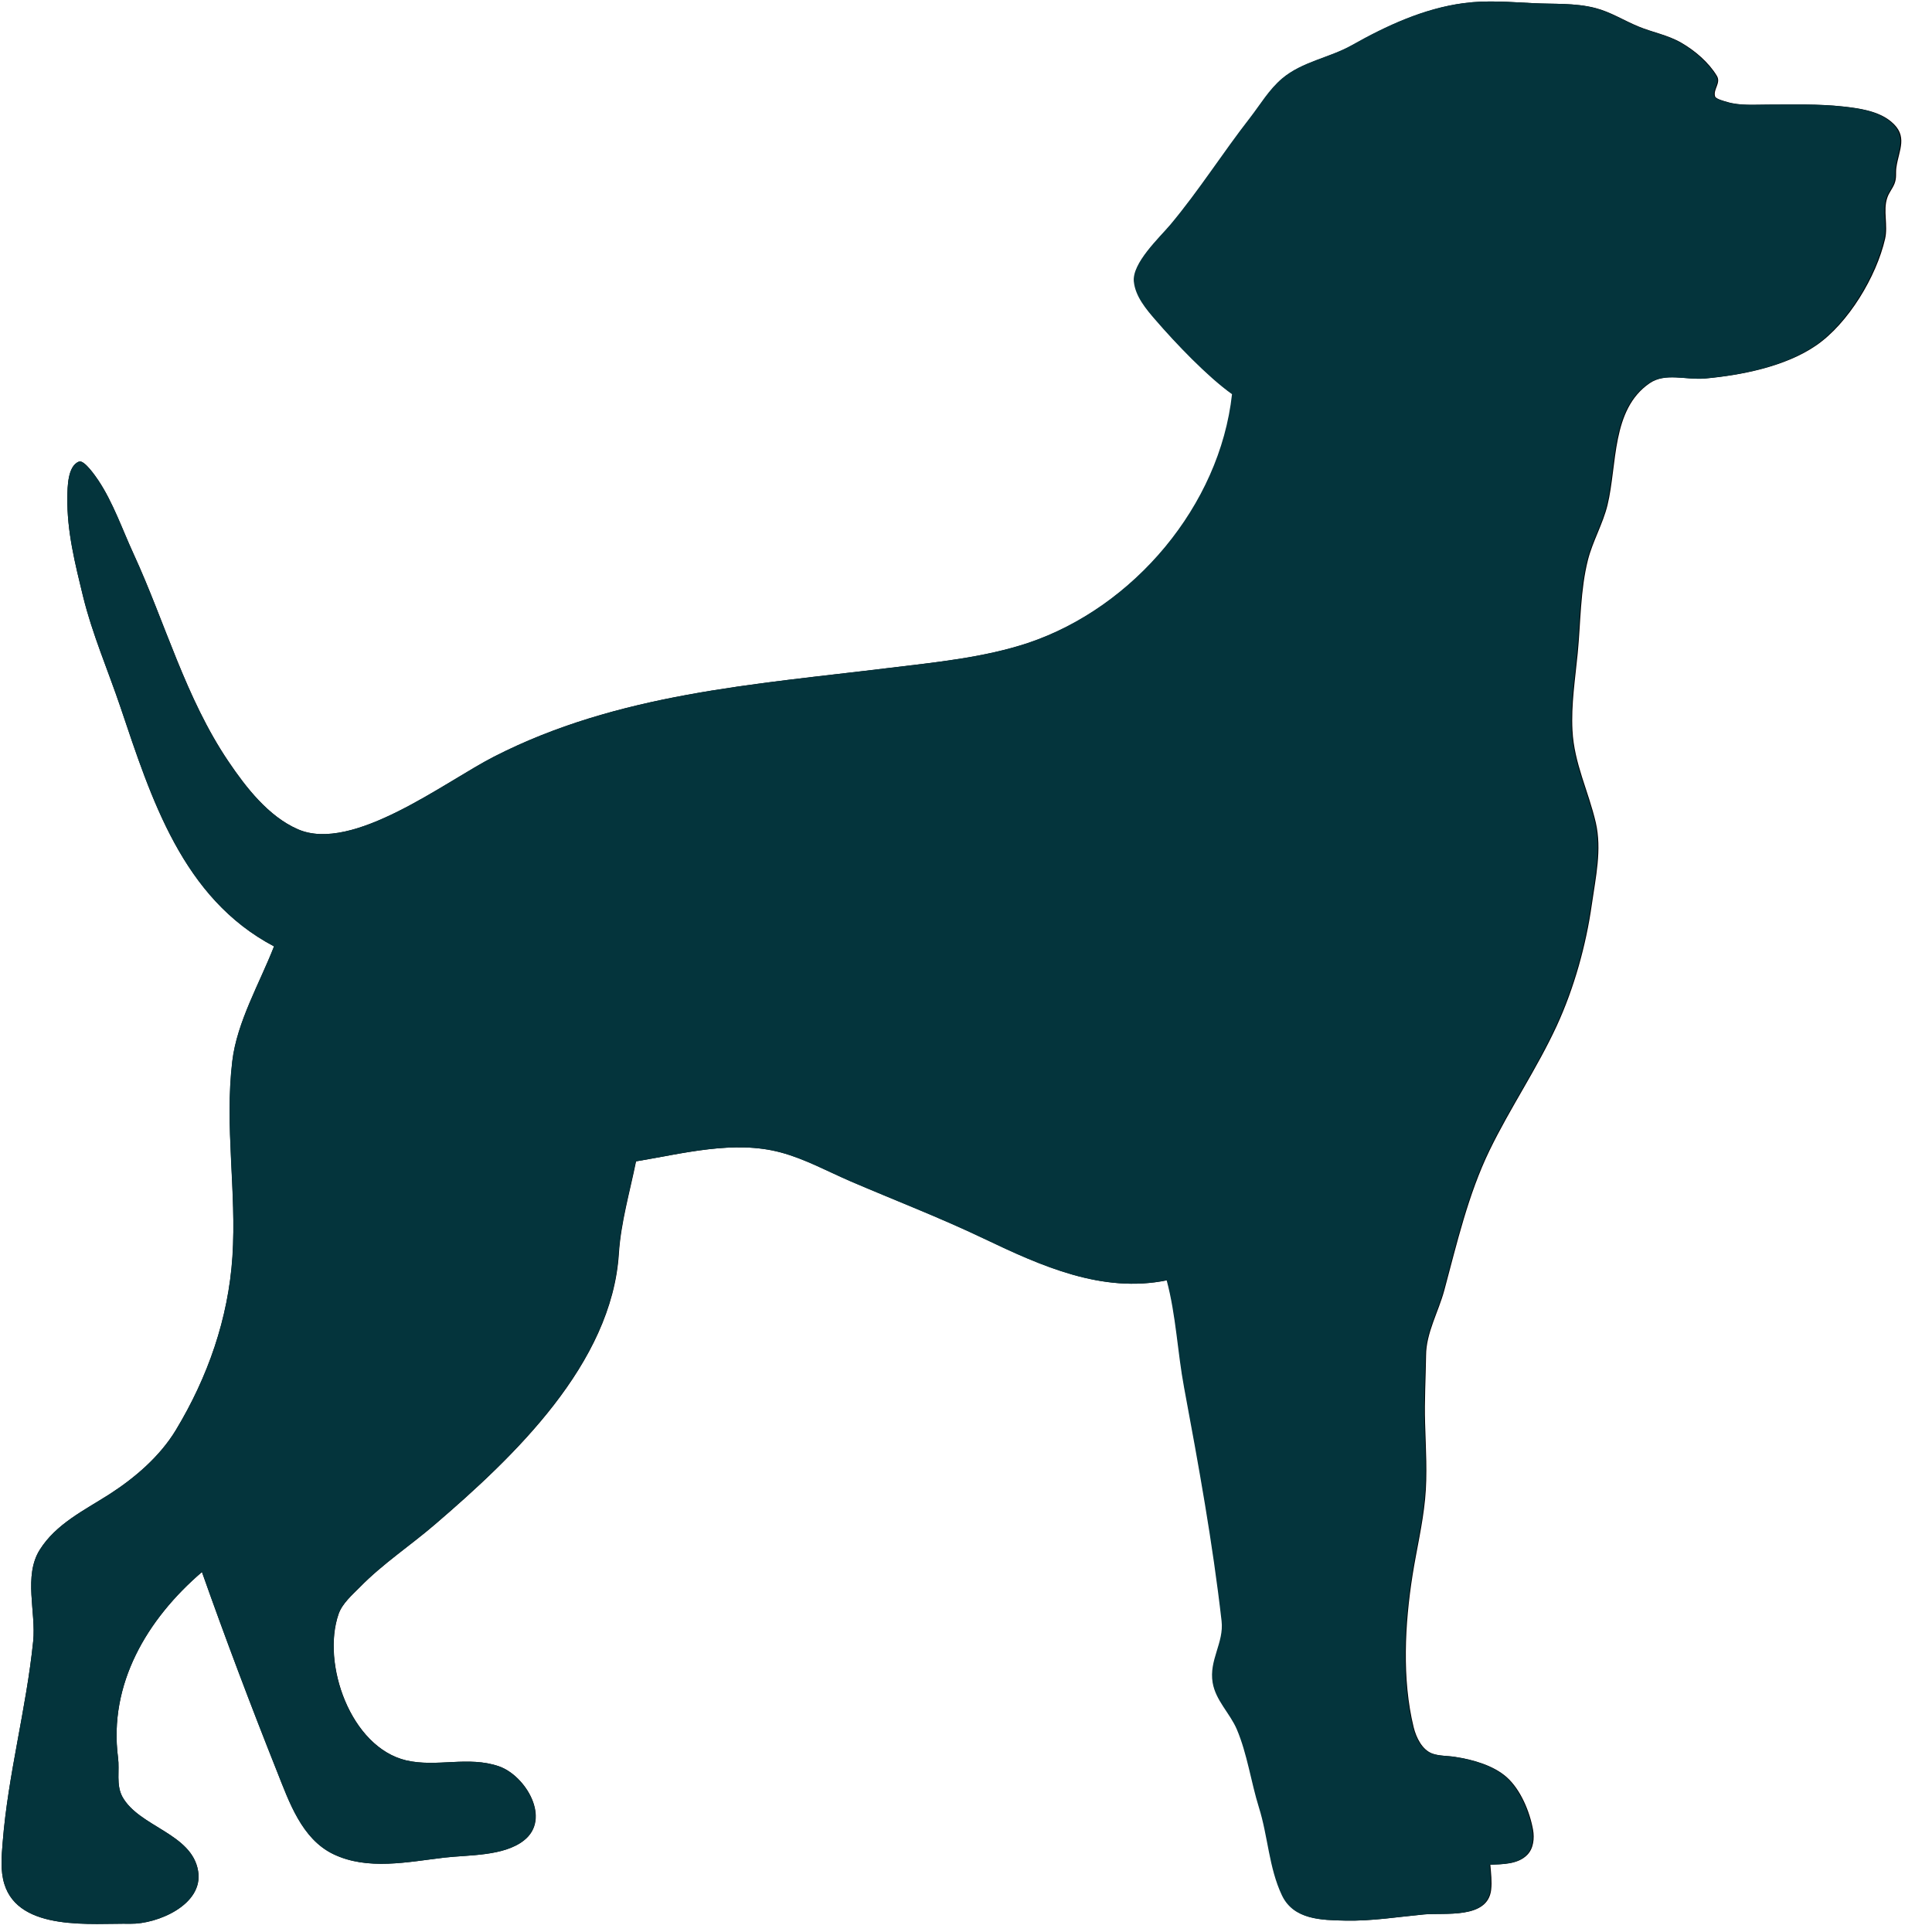 <svg version="1.0" preserveAspectRatio="xMidYMid meet" height="1000" viewBox="0 0 750 750" zoomAndPan="magnify" width="1000" xmlns:xlink="http://www.w3.org/1999/xlink" xmlns="http://www.w3.org/2000/svg"><path fill-rule="evenodd" fill-opacity="1" d="M 478.508 153.016 C 468.855 146.141 456.484 133.137 448.754 124.184 C 445.18 120.078 440.969 115.07 440.383 109.367 C 439.582 102.172 450.301 92.258 454.566 87.195 C 465.605 74.031 474.883 59.32 485.441 45.781 C 489.492 40.559 492.852 34.75 497.973 30.434 C 505.758 23.879 516.422 22.387 525.008 17.535 C 538.445 9.965 552.844 3.305 568.305 1.227 C 577.32 0 586.223 0.801 595.234 1.227 C 603.34 1.652 611.34 1.066 619.285 3.09 C 625.309 4.637 630.375 7.941 636.082 10.285 C 641.629 12.578 647.387 13.539 652.664 16.574 C 657.945 19.613 663.277 24.145 666.477 29.422 C 668.184 32.246 664.984 34.645 665.785 37.414 C 666.051 38.426 669.676 39.332 670.582 39.602 C 675.543 41.094 681.406 40.613 686.473 40.613 C 696.18 40.613 706.043 40.293 715.695 41.359 C 721.879 42.051 729.133 43.062 734.094 47.168 C 740.918 52.816 737.133 58.148 736.172 65.023 C 735.852 67.262 736.387 68.965 735.426 71.363 C 734.57 73.445 733.293 74.723 732.598 76.906 C 731 81.652 732.973 87.566 731.801 92.684 C 728.441 107.34 717.508 125.57 704.977 134.148 C 693.086 142.305 676.074 145.66 661.945 146.941 C 654.637 147.582 646.535 144.543 640.348 148.805 C 625.523 159.039 627.871 180.25 624.031 196.082 C 622.219 203.438 618.324 210.043 616.457 217.293 C 613.473 229.07 613.633 241.648 612.461 253.641 C 611.5 263.555 609.898 273.574 610.434 283.543 C 611.074 296.332 616.672 307.152 619.496 319.359 C 621.898 329.855 619.445 340.57 617.953 351.07 C 615.711 366.953 611.074 383.582 604.355 398.184 C 596.676 414.812 586.277 430.055 578.277 446.523 C 569.961 463.633 565.586 482.66 560.68 500.887 C 558.387 509.363 553.641 517.41 553.59 526.203 C 553.48 534.945 552.949 543.688 553.215 552.426 C 553.48 562.18 554.176 572.309 553.215 582.008 C 552.258 591.922 549.91 601.621 548.363 611.426 C 545.379 630.293 544.203 651.828 548.789 670.535 C 549.75 674.426 552.043 679.328 556.148 680.766 C 558.922 681.727 562.176 681.566 565.055 682.047 C 571.719 683.059 579.719 685.297 584.891 689.879 C 590.328 694.73 593.848 703.258 595.129 710.293 C 595.715 713.598 595.344 717.594 592.836 720.102 C 589.211 723.777 583.289 723.672 578.543 723.883 C 578.812 727.082 579.238 730.441 578.863 733.637 C 577.477 745.098 560.949 742.434 552.895 743.18 C 542.766 744.137 532.633 745.789 522.449 745.578 C 513.168 745.363 502.398 745.309 497.863 735.715 C 492.801 725.004 492.48 712.797 488.961 701.66 C 485.867 691.746 484.426 680.875 480.375 671.332 C 477.656 664.992 472.164 660.141 470.988 653.211 C 469.496 644.418 475.414 637.754 474.457 629.281 C 470.988 598.902 465.496 568.684 459.898 538.676 C 457.285 524.711 456.805 510.801 453.125 496.996 C 428.012 502.168 404.336 491.453 382.098 480.848 C 365.141 472.746 347.652 466.031 330.375 458.625 C 321.469 454.785 312.562 449.883 303.18 447.379 C 284.996 442.473 264.996 447.859 246.922 450.844 C 244.52 462.727 241.055 474.453 240.254 486.605 C 237.535 529.457 199.461 565.539 168.961 591.707 C 159.363 599.969 148.645 607.004 139.738 616.117 C 136.805 619.102 132.914 622.406 131.473 626.512 C 124.754 645.805 136.113 678.262 157.711 683.379 C 169.602 686.148 181.812 681.566 193.703 685.672 C 204.047 689.242 214.18 706.082 203.355 714.504 C 195.516 720.633 181.918 720.047 172.641 721.113 C 158.457 722.766 142.727 726.23 129.34 719.727 C 117.184 713.812 112.277 699.527 107.637 687.855 C 97.453 662.273 87.586 636.211 78.414 610.254 C 57.086 628.535 42.102 653.746 45.836 682.367 C 46.477 687.27 45.035 692.867 47.488 697.449 C 53.941 709.227 74.523 711.68 76.922 726.336 C 79.109 739.445 61.031 746.961 50.688 746.801 C 36.023 746.535 7.387 750 1.684 731.348 C 0.082 726.176 0.617 720.473 1.043 715.145 C 3.121 688.867 10.215 663.34 12.879 637.168 C 14.055 625.871 9.043 611.801 15.441 601.621 C 21.73 591.602 32.664 586.324 42.367 580.141 C 52.34 573.746 62.098 565.379 68.285 555.145 C 80.707 534.57 88.652 511.867 90.254 487.883 C 91.906 462.461 87.16 437.41 90.199 411.934 C 92.016 396.691 100.867 381.609 106.41 367.379 C 70.844 348.672 58.738 310.031 46.742 274.43 C 41.891 260.09 35.863 246.234 32.238 231.469 C 29.145 218.785 25.945 206.152 26.156 192.988 C 26.211 189.258 26.211 180.836 30.691 179.188 C 32.719 178.441 37.145 184.941 38.156 186.434 C 43.914 195.066 47.488 205.516 51.809 214.895 C 64.18 241.758 72.016 270.965 88.762 295.695 C 95.531 305.715 104.277 316.961 115.637 321.914 C 136.965 331.242 172.801 303.422 191.836 293.723 C 239.777 269.203 292.672 265.742 345.25 259.293 C 363.223 257.105 382.098 255.293 399.375 249.539 C 440.273 235.734 473.762 196.293 478.508 153.016 Z M 478.508 153.016" fill="#000000"></path><path fill-rule="evenodd" fill-opacity="1" d="M 478.266 153.016 C 468.621 146.141 456.254 133.137 448.527 124.184 C 444.957 120.078 440.746 115.07 440.16 109.367 C 439.359 102.172 450.07 92.258 454.336 87.195 C 465.367 74.031 474.641 59.32 485.195 45.781 C 489.246 40.559 492.602 34.75 497.719 30.434 C 505.5 23.879 516.16 22.387 524.742 17.535 C 538.172 9.965 552.562 3.305 568.02 1.227 C 577.027 0 585.926 0.801 594.934 1.227 C 603.035 1.652 611.031 1.066 618.973 3.09 C 624.992 4.637 630.059 7.941 635.762 10.285 C 641.305 12.578 647.059 13.539 652.336 16.574 C 657.613 19.613 662.941 24.145 666.141 29.422 C 667.844 32.246 664.648 34.645 665.445 37.414 C 665.715 38.426 669.336 39.332 670.242 39.602 C 675.199 41.094 681.062 40.613 686.125 40.613 C 695.824 40.613 705.688 40.293 715.332 41.359 C 721.516 42.051 728.762 43.062 733.719 47.168 C 740.543 52.816 736.758 58.148 735.801 65.023 C 735.48 67.262 736.012 68.965 735.055 71.363 C 734.199 73.445 732.922 74.723 732.227 76.906 C 730.629 81.652 732.602 87.566 731.43 92.684 C 728.07 107.34 717.145 125.57 704.621 134.148 C 692.734 142.305 675.734 145.66 661.609 146.941 C 654.309 147.582 646.207 144.543 640.023 148.805 C 625.207 159.039 627.551 180.25 623.715 196.082 C 621.902 203.438 618.012 210.043 616.145 217.293 C 613.16 229.07 613.32 241.648 612.148 253.641 C 611.191 263.555 609.59 273.574 610.125 283.543 C 610.762 296.332 616.359 307.152 619.184 319.359 C 621.582 329.855 619.133 340.57 617.641 351.07 C 615.398 366.953 610.762 383.582 604.047 398.184 C 596.375 414.812 585.98 430.055 577.984 446.523 C 569.672 463.633 565.301 482.66 560.398 500.887 C 558.105 509.363 553.363 517.41 553.309 526.203 C 553.203 534.945 552.668 543.688 552.938 552.426 C 553.203 562.18 553.895 572.309 552.938 582.008 C 551.977 591.922 549.633 601.621 548.086 611.426 C 545.102 630.293 543.93 651.828 548.512 670.535 C 549.473 674.426 551.762 679.328 555.867 680.766 C 558.637 681.727 561.891 681.566 564.77 682.047 C 571.43 683.059 579.426 685.297 584.594 689.879 C 590.031 694.73 593.547 703.258 594.828 710.293 C 595.414 713.598 595.039 717.594 592.535 720.102 C 588.91 723.777 582.996 723.672 578.25 723.883 C 578.52 727.082 578.945 730.441 578.57 733.637 C 577.188 745.098 560.664 742.434 552.617 743.18 C 542.488 744.137 532.363 745.789 522.184 745.578 C 512.91 745.363 502.145 745.309 497.613 735.715 C 492.551 725.004 492.23 712.797 488.711 701.66 C 485.621 691.746 484.184 680.875 480.133 671.332 C 477.414 664.992 471.922 660.141 470.75 653.211 C 469.258 644.418 475.176 637.754 474.215 629.281 C 470.75 598.902 465.262 568.684 459.664 538.676 C 457.055 524.711 456.574 510.801 452.898 496.996 C 427.793 502.168 404.129 491.453 381.906 480.848 C 364.957 472.746 347.473 466.031 330.207 458.625 C 321.305 454.785 312.406 449.883 303.023 447.379 C 284.852 442.473 264.863 447.859 246.797 450.844 C 244.398 462.727 240.934 474.453 240.133 486.605 C 237.414 529.457 199.359 565.539 168.875 591.707 C 159.281 599.969 148.57 607.004 139.668 616.117 C 136.738 619.102 132.848 622.406 131.406 626.512 C 124.691 645.805 136.043 678.262 157.629 683.379 C 169.516 686.148 181.719 681.566 193.605 685.672 C 203.945 689.242 214.07 706.082 203.254 714.504 C 195.418 720.633 181.828 720.047 172.551 721.113 C 158.375 722.766 142.652 726.23 129.273 719.727 C 117.125 713.812 112.219 699.527 107.582 687.855 C 97.402 662.273 87.543 636.211 78.375 610.254 C 57.059 628.535 42.082 653.746 45.812 682.367 C 46.453 687.27 45.012 692.867 47.465 697.449 C 53.914 709.227 74.484 711.68 76.883 726.336 C 79.07 739.445 61 746.961 50.66 746.801 C 36.004 746.535 7.383 750 1.68 731.348 C 0.082 726.176 0.617 720.473 1.043 715.145 C 3.121 688.867 10.211 663.34 12.875 637.168 C 14.047 625.871 9.035 611.801 15.434 601.621 C 21.723 591.602 32.648 586.324 42.348 580.141 C 52.312 573.746 62.066 565.379 68.25 555.145 C 80.668 534.57 88.609 511.867 90.207 487.883 C 91.859 462.461 87.117 437.41 90.156 411.934 C 91.969 396.691 100.816 381.609 106.355 367.379 C 70.809 348.672 58.711 310.031 46.719 274.43 C 41.867 260.09 35.844 246.234 32.223 231.469 C 29.129 218.785 25.934 206.152 26.145 192.988 C 26.199 189.258 26.199 180.836 30.676 179.188 C 32.699 178.441 37.125 184.941 38.137 186.434 C 43.895 195.066 47.465 205.516 51.781 214.895 C 64.145 241.758 71.98 270.965 88.715 295.695 C 95.484 305.715 104.227 316.961 115.578 321.914 C 136.898 331.242 172.711 303.422 191.738 293.723 C 239.652 269.203 292.523 265.742 345.074 259.293 C 363.039 257.105 381.906 255.293 399.172 249.539 C 440.051 235.734 473.523 196.293 478.266 153.016 Z M 478.266 153.016" fill="#04343c"></path></svg>